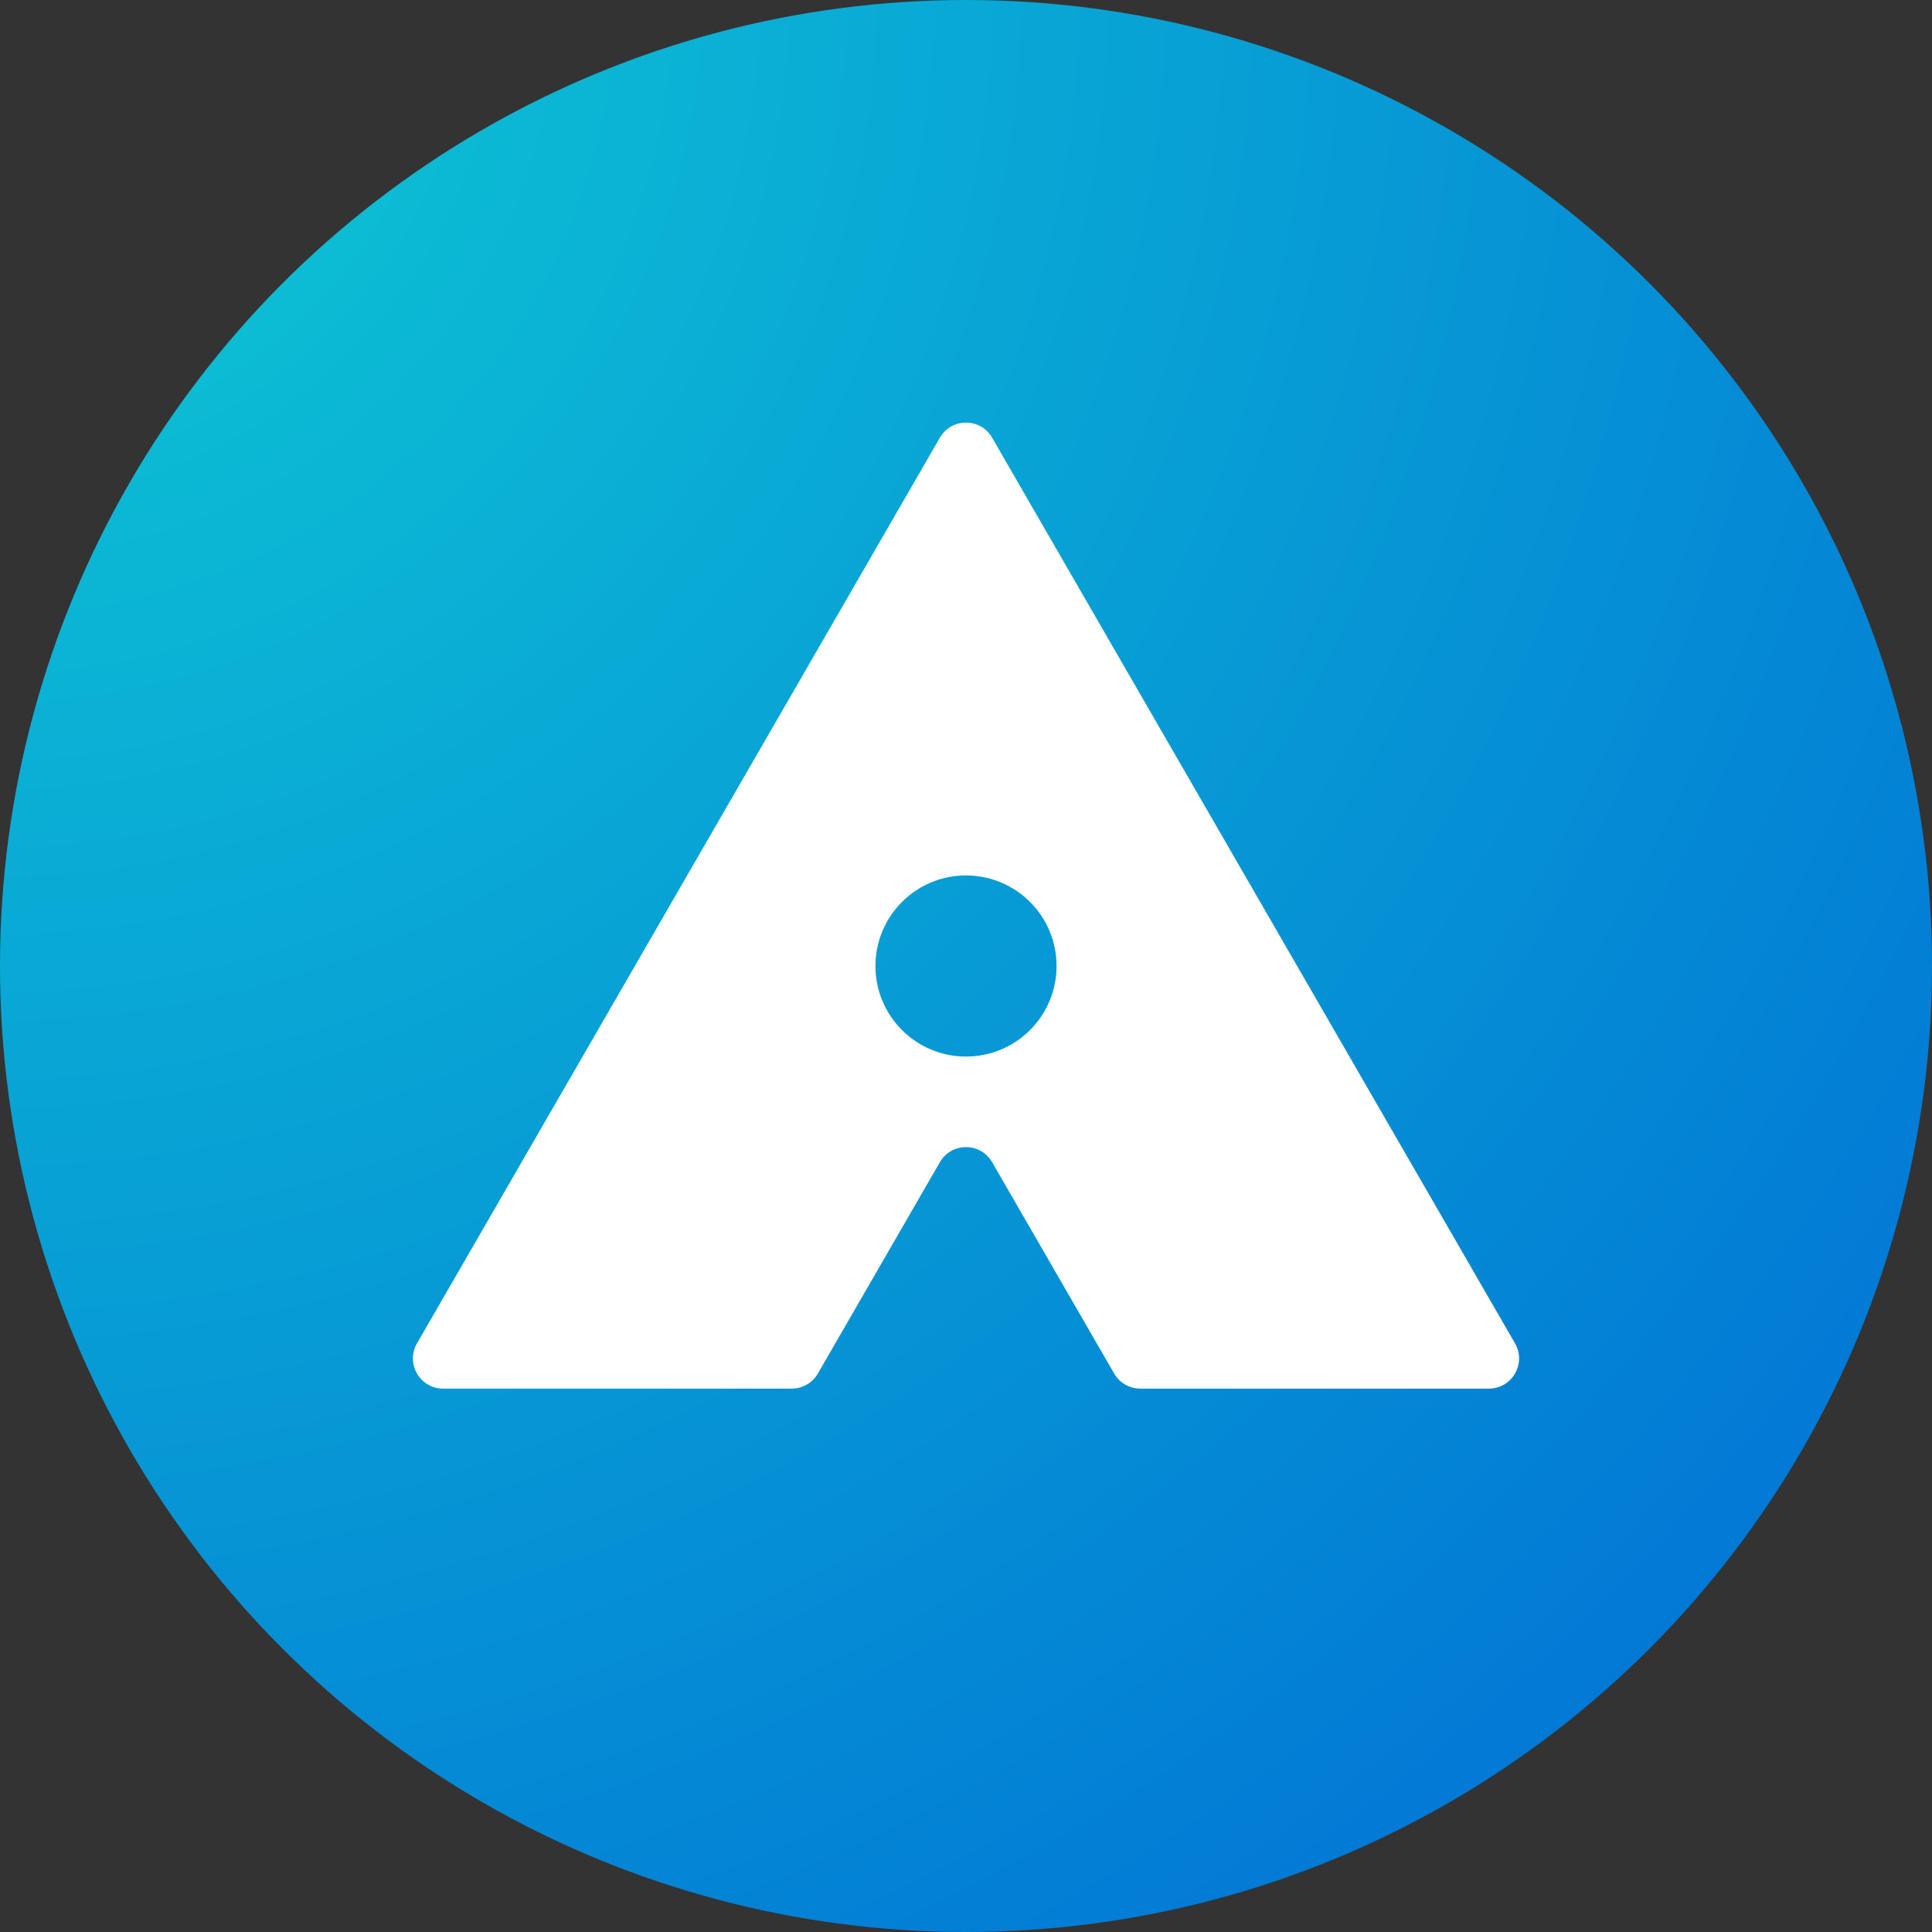 <svg width="55" height="55" viewBox="0 0 55 55" fill="none" xmlns="http://www.w3.org/2000/svg">
<rect x="0" y="0" width="55" height="55" fill="#333333" stroke="none"/>
<circle cx="27.5" cy="27.5" r="27.5" fill="url(#paint0_radial_1418_10921)"/>
<path fill-rule="evenodd" clip-rule="evenodd" d="M26.756 12.461C27.087 11.888 27.914 11.888 28.244 12.461L43.129 38.242C43.46 38.815 43.047 39.531 42.385 39.531H32.462C32.155 39.531 31.871 39.367 31.718 39.102L28.244 33.086C27.914 32.513 27.087 32.513 26.756 33.086L23.283 39.102C23.129 39.367 22.846 39.531 22.539 39.531H12.615C11.954 39.531 11.54 38.815 11.871 38.242L26.756 12.461ZM27.5 30.078C28.924 30.078 30.078 28.924 30.078 27.5C30.078 26.076 28.924 24.922 27.5 24.922C26.076 24.922 24.922 26.076 24.922 27.5C24.922 28.924 26.076 30.078 27.5 30.078Z" fill="white"/>
<defs>
<radialGradient id="paint0_radial_1418_10921" cx="0" cy="0" r="1" gradientUnits="userSpaceOnUse" gradientTransform="rotate(45) scale(77.782)">
<stop stop-color="#0ECAD4"/>
<stop offset="1" stop-color="#006BD6"/>
</radialGradient>
</defs>
</svg>
